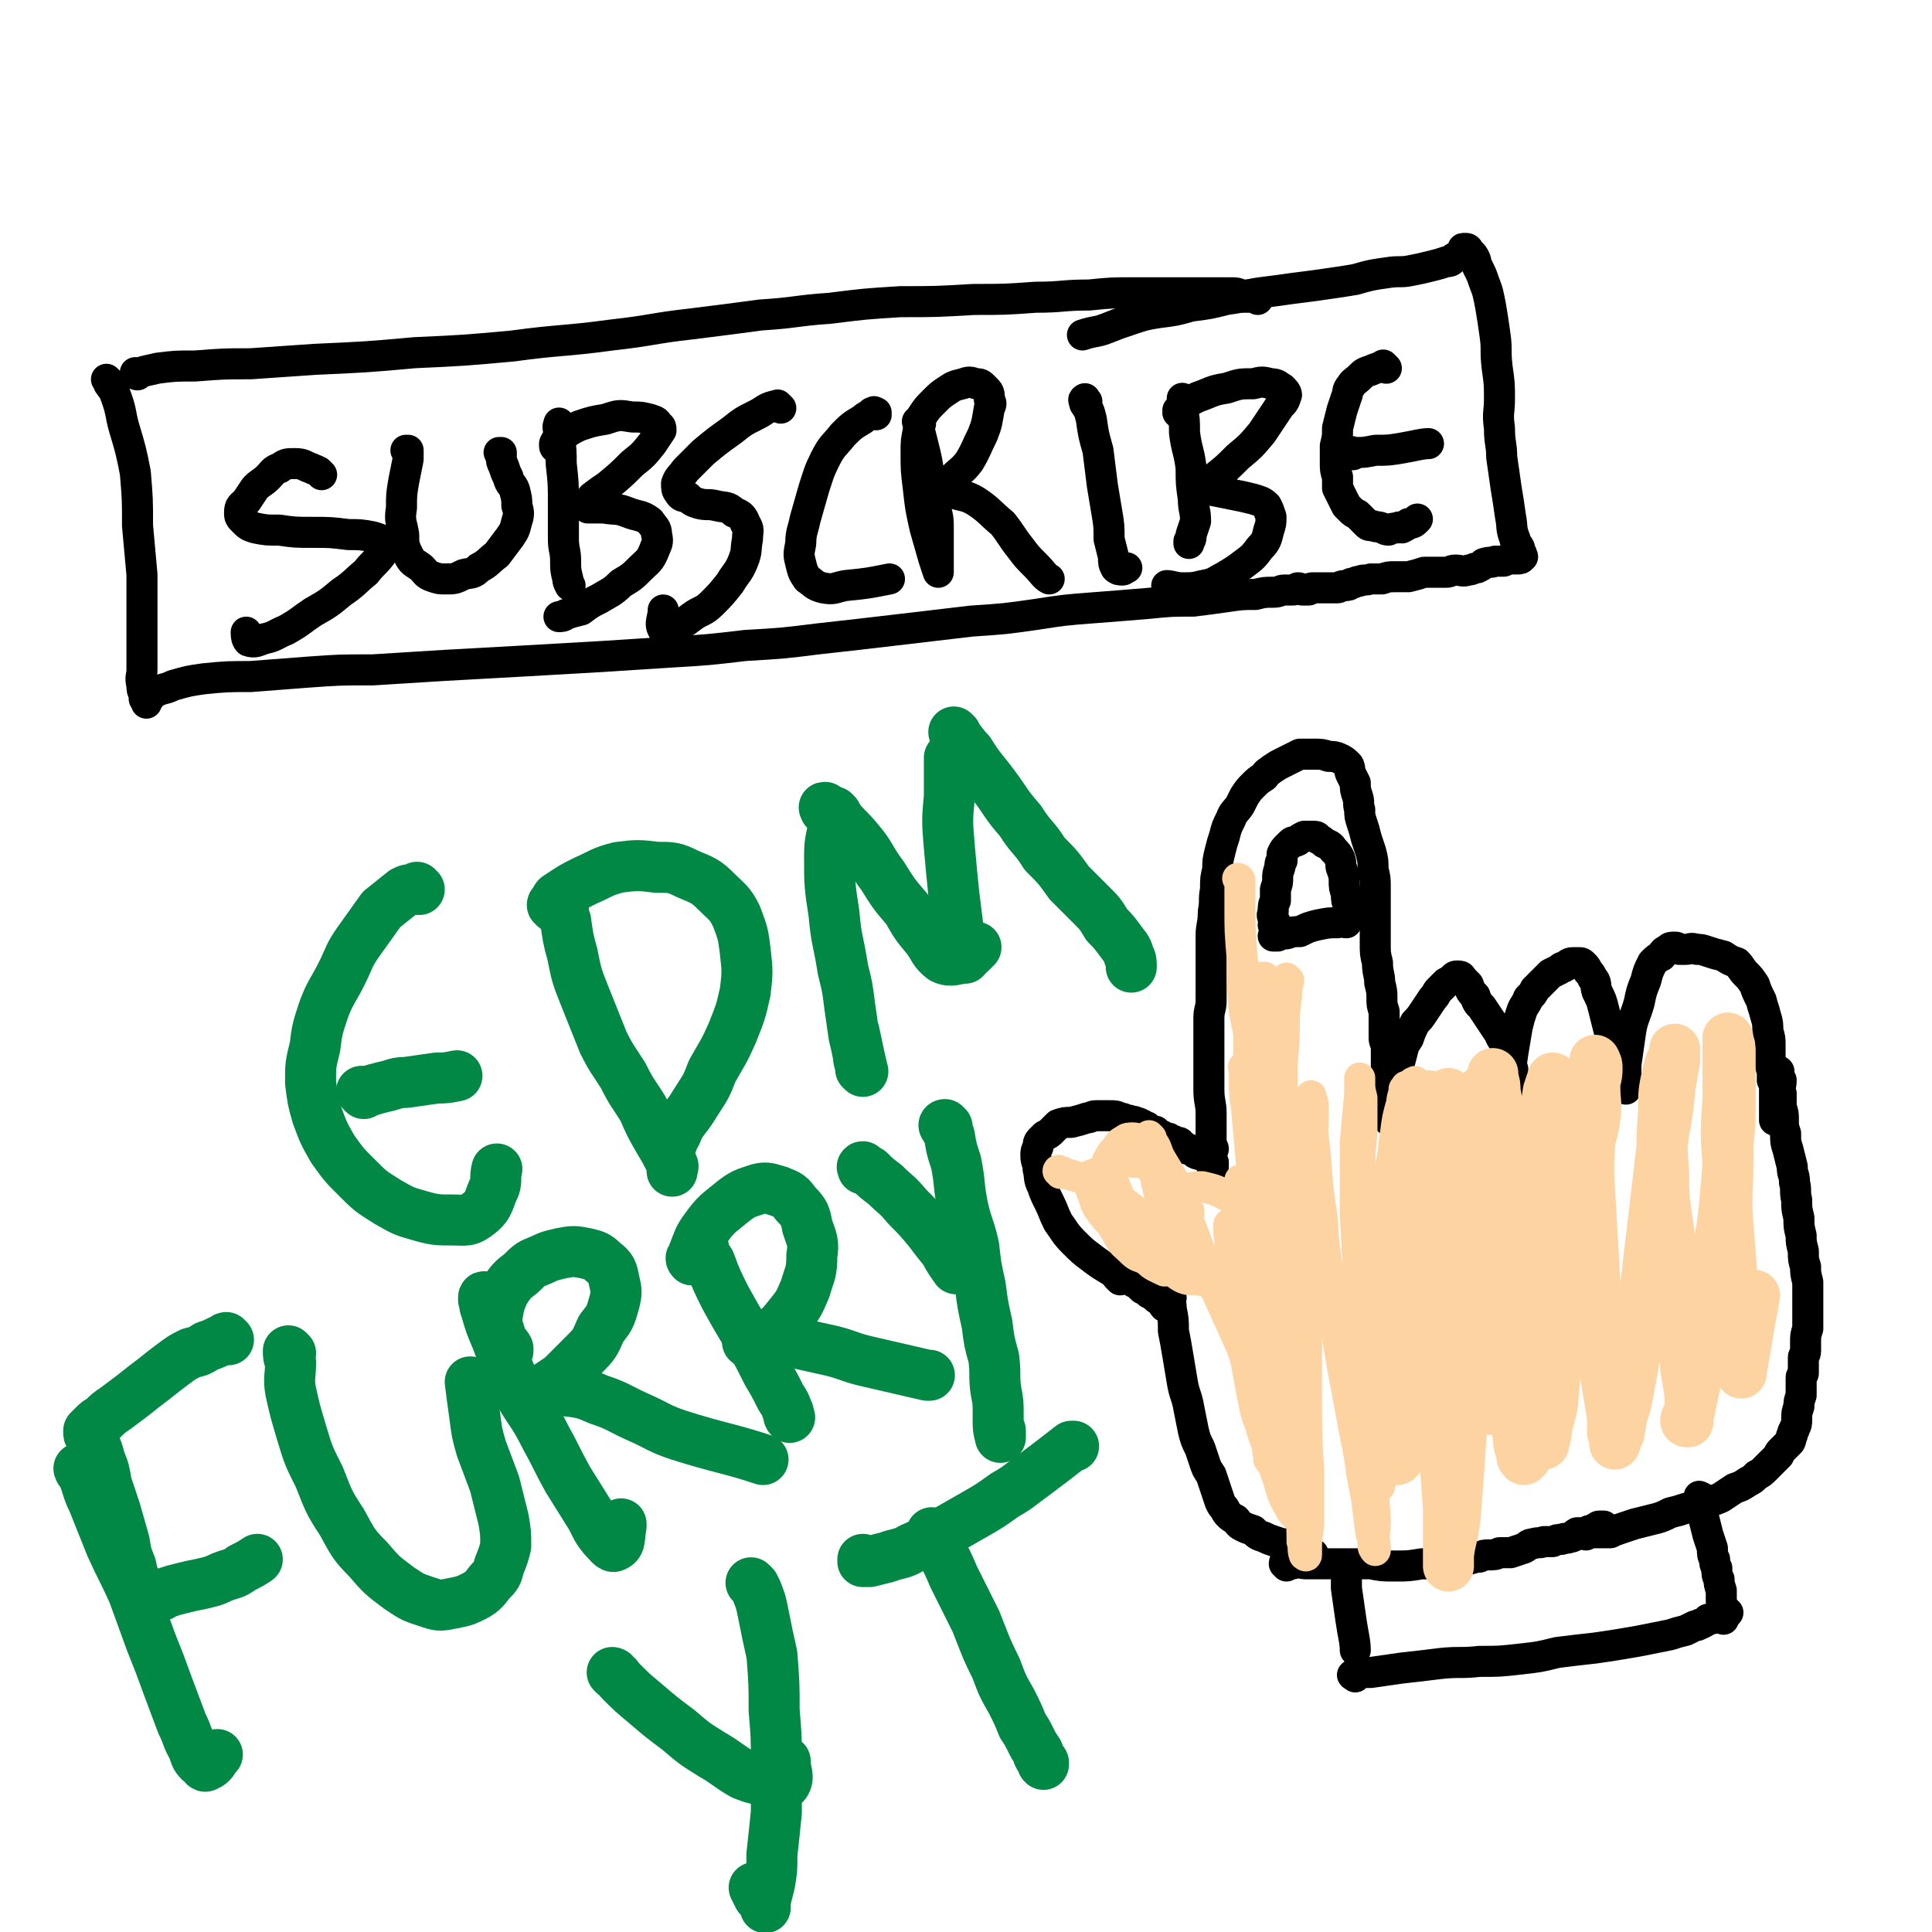 <svg viewBox='0 0 871 871' version='1.1' xmlns='http://www.w3.org/2000/svg' xmlns:xlink='http://www.w3.org/1999/xlink'><g fill='none' stroke='#000000' stroke-width='14' stroke-linecap='round' stroke-linejoin='round'><path d='M62,169c0,0 -1,-1 -1,-1 0,0 0,1 1,1 0,0 0,0 0,0 0,-1 0,-1 1,-1 3,-1 4,-1 8,-2 8,-1 8,-1 17,-1 13,-1 13,-1 25,-1 15,-1 15,-1 29,-2 22,-1 23,-1 45,-3 22,-1 22,-1 44,-3 22,-3 23,-2 45,-5 18,-2 18,-3 36,-5 16,-2 16,-2 31,-4 16,-1 16,-2 31,-3 16,-2 16,-2 32,-3 16,0 16,0 33,-1 14,0 14,0 28,-1 12,0 12,-1 24,-1 10,-1 10,-1 20,-1 9,0 9,0 17,0 6,0 6,0 13,0 4,0 4,0 9,0 2,0 2,0 5,0 3,0 2,0 5,1 2,0 2,0 4,0 0,0 1,0 1,1 1,0 1,0 2,1 0,0 0,0 0,0 0,0 0,-1 -1,-1 -3,0 -3,0 -6,0 '/><path d='M49,172c0,0 -1,-1 -1,-1 0,0 1,1 1,1 0,0 0,0 0,0 0,0 -1,-1 -1,-1 0,0 1,1 1,2 2,3 2,2 3,5 3,8 2,8 4,15 3,10 3,10 5,20 1,12 1,12 1,24 1,11 1,11 2,22 0,9 0,9 0,18 0,7 0,7 0,14 0,5 0,5 0,11 0,3 -1,3 0,7 0,2 0,2 1,4 0,1 0,1 0,2 1,1 1,1 1,1 0,0 0,0 0,1 0,0 0,0 0,0 0,-1 0,-1 1,-2 1,-1 1,-2 3,-3 4,-2 4,-1 8,-3 7,-2 7,-2 14,-3 10,-1 11,-1 21,-1 13,-1 13,-1 26,-2 14,-1 14,-1 29,-1 16,-1 16,-1 32,-2 18,-1 18,-1 36,-2 17,-1 17,-1 35,-2 16,-1 16,-1 31,-2 17,-1 17,-1 34,-3 17,-1 17,-1 33,-3 18,-2 18,-2 35,-4 17,-2 17,-2 34,-4 15,-1 15,-1 29,-3 13,-2 13,-2 26,-3 13,-1 13,-1 25,-2 10,-1 10,-1 20,-1 8,-1 8,-1 15,-2 7,-1 7,-1 13,-1 4,-1 4,-1 8,-1 3,0 3,-1 5,-1 2,0 2,0 3,0 2,0 2,0 3,-1 1,0 1,0 2,1 1,0 1,0 2,0 0,0 1,0 1,0 1,-1 1,-1 2,-1 0,0 0,0 0,0 0,0 0,0 1,0 0,0 0,0 1,0 1,0 1,0 2,0 2,0 2,0 3,0 2,0 2,0 4,0 1,0 1,-1 3,-1 2,0 2,0 3,-1 2,0 2,-1 4,-1 2,-1 2,0 5,-1 3,0 3,0 5,0 3,-1 3,-1 6,-1 3,0 3,0 6,0 4,-1 4,-1 7,-2 2,0 2,0 5,0 2,0 2,0 5,0 2,0 2,-1 4,-1 3,0 3,1 6,0 2,0 2,-1 4,-1 2,-1 2,-1 3,-2 3,-1 3,0 5,-1 2,0 2,0 4,0 2,-1 2,-1 4,-1 1,0 1,0 2,0 1,0 2,0 2,-1 1,0 0,0 0,0 0,-1 0,-1 0,-1 0,-1 -1,-1 -1,-3 -1,-2 -2,-2 -2,-4 -2,-5 -1,-5 -2,-10 -1,-7 -1,-7 -2,-13 -1,-7 -1,-7 -2,-14 0,-6 -1,-6 -1,-13 -1,-7 0,-7 0,-13 0,-7 0,-7 -1,-14 -1,-8 0,-8 -1,-15 -1,-7 -1,-7 -2,-13 -1,-5 -1,-6 -3,-11 -1,-3 -1,-3 -3,-7 -1,-2 0,-2 -2,-5 -1,-1 -1,-1 -2,-2 0,-1 -1,-1 -1,-1 -1,0 -1,0 -1,0 -1,0 0,0 0,1 0,0 0,0 -1,1 -1,1 -1,1 -3,2 -2,1 -1,2 -4,2 -3,1 -3,1 -7,2 -4,1 -4,1 -9,2 -5,1 -5,0 -11,1 -7,1 -7,1 -14,3 -6,1 -6,1 -13,2 -7,1 -7,1 -15,2 -7,1 -7,1 -15,2 -7,1 -7,2 -15,3 -8,2 -8,2 -16,3 -7,2 -7,2 -15,3 -6,1 -6,1 -12,3 -6,2 -6,2 -11,4 -5,2 -5,1 -11,3 '/><path d='M145,214c-1,-1 -1,-1 -1,-1 -1,-1 0,0 0,0 -1,-1 -2,-1 -4,-2 -3,-1 -3,-2 -7,-2 -4,0 -4,0 -7,2 -3,1 -3,2 -5,4 -3,3 -3,2 -6,5 -2,3 -2,3 -4,6 -2,2 -3,2 -3,5 0,2 0,2 2,4 2,2 2,2 5,3 5,1 5,1 11,1 7,1 7,1 15,1 8,0 8,0 16,1 5,0 6,0 11,1 3,1 4,1 5,3 1,2 0,3 -1,5 -3,4 -4,4 -7,8 -5,4 -5,5 -11,9 -6,5 -6,5 -13,9 -6,4 -5,4 -12,8 -5,2 -5,3 -10,4 -3,1 -4,2 -7,1 -1,-1 -1,-3 -1,-4 '/><path d='M184,204c0,0 -1,-1 -1,-1 0,0 1,0 1,0 0,0 0,0 0,0 0,2 0,2 0,4 -1,5 -1,5 -2,10 -1,6 -1,6 -1,12 -1,6 0,6 1,12 0,4 0,5 2,9 2,4 2,3 6,6 2,2 2,3 5,4 3,1 3,1 6,1 4,0 4,0 8,-2 4,-1 4,0 7,-3 4,-2 4,-3 8,-6 3,-4 3,-4 6,-8 2,-3 2,-3 3,-7 1,-3 1,-4 0,-7 0,-3 0,-3 -1,-7 -1,-3 -2,-2 -3,-6 -1,-2 -1,-2 -2,-5 -1,-2 -1,-2 -1,-4 0,-1 0,-1 0,-2 0,0 0,0 0,0 0,1 -1,0 -1,0 '/><path d='M253,192c-1,0 -1,-2 -1,-1 -1,2 0,2 0,5 1,7 1,7 1,13 1,9 1,9 1,18 0,8 0,8 0,16 0,5 1,5 1,10 0,4 0,4 1,8 0,1 0,1 1,3 '/><path d='M251,202c0,0 -1,0 -1,-1 0,0 0,0 0,-1 0,0 0,0 0,0 1,-2 1,-2 3,-3 4,-3 4,-3 8,-5 6,-2 6,-2 12,-3 6,-2 6,-2 12,-1 4,0 4,0 8,1 3,1 3,1 4,3 1,0 1,1 1,2 -2,3 -2,3 -4,6 -4,5 -4,5 -9,9 -5,5 -5,5 -11,10 -3,2 -3,2 -7,5 -1,2 -2,2 -3,4 0,0 1,0 1,1 0,0 0,0 0,0 3,0 4,0 7,0 6,1 6,0 11,2 5,2 6,1 10,4 2,3 3,3 3,6 1,4 0,4 -1,7 -2,5 -3,5 -6,8 -4,4 -4,4 -9,7 -4,4 -5,4 -10,7 -4,2 -4,2 -8,5 -4,1 -4,1 -7,2 -1,1 -2,1 -3,1 '/><path d='M352,184c-1,-1 -1,-1 -1,-1 -1,-1 0,0 0,0 -1,0 -1,0 -2,0 -4,1 -4,2 -8,4 -6,3 -6,3 -11,7 -7,5 -7,5 -13,10 -4,4 -4,4 -8,8 -2,3 -3,3 -4,6 0,2 0,3 1,4 1,2 2,2 4,2 2,2 2,2 5,3 4,1 4,0 8,1 4,1 5,0 8,3 3,1 4,2 5,5 2,3 1,3 1,7 -1,5 0,5 -2,10 -2,5 -3,5 -6,10 -4,5 -4,5 -8,9 -4,4 -5,3 -9,6 -4,3 -4,3 -8,5 -3,1 -5,2 -5,1 -2,-3 0,-5 0,-9 '/><path d='M395,187c0,-1 -1,-1 -1,-1 0,-1 0,0 1,0 0,0 0,0 0,0 -1,0 -1,0 -2,0 -2,2 -2,1 -4,3 -5,3 -5,3 -9,7 -4,5 -5,5 -8,11 -3,6 -3,7 -5,13 -2,7 -2,7 -4,14 -1,5 -2,6 -2,11 -1,5 -1,5 0,9 1,4 1,4 3,7 3,2 3,3 7,4 5,1 5,0 10,-1 10,-1 10,-1 20,-3 '/><path d='M415,191c-1,0 -1,-1 -1,-1 -1,0 0,0 0,1 0,0 0,0 0,1 1,4 1,4 2,8 2,8 2,8 3,16 1,7 2,7 3,14 1,4 1,4 1,9 0,4 0,4 0,8 0,3 0,3 0,5 0,2 0,2 0,4 0,0 0,0 0,1 0,0 0,0 0,1 0,0 0,0 0,0 -1,-3 -1,-3 -2,-6 -2,-7 -2,-7 -4,-14 -2,-9 -2,-9 -3,-18 -1,-8 -1,-8 -1,-16 0,-5 0,-5 1,-10 0,-4 0,-4 2,-7 2,-3 2,-3 5,-6 3,-3 3,-3 6,-5 3,-2 3,-2 7,-3 3,-1 3,-1 6,0 2,0 2,0 4,2 2,2 2,2 2,5 1,2 1,2 0,4 -1,6 -1,7 -3,12 -3,6 -3,7 -6,12 -3,4 -4,4 -8,8 -2,2 -2,2 -5,5 -2,1 -2,1 -3,1 -1,0 -3,0 -2,0 0,0 1,-1 3,-1 3,0 4,0 7,1 5,2 6,1 11,4 6,4 6,5 12,10 4,5 4,6 8,11 3,4 3,4 7,8 3,3 4,5 6,6 '/><path d='M490,181c-1,-1 -1,-2 -1,-1 -1,0 0,1 0,2 2,3 2,3 3,7 1,7 1,7 3,14 1,8 1,8 2,16 1,6 1,6 2,12 1,6 1,6 1,12 1,4 1,4 2,8 0,3 0,3 1,5 1,1 2,1 3,1 1,0 1,-1 2,-1 '/><path d='M534,181c0,-1 -1,-1 -1,-1 0,-1 0,0 0,0 0,2 0,2 0,4 1,5 1,5 1,11 1,8 2,8 3,16 0,7 0,7 1,14 0,5 1,5 1,10 -1,3 -1,3 -2,6 0,2 0,2 -1,3 0,0 0,1 0,1 '/><path d='M532,187c0,-1 -1,-1 -1,-1 0,-1 1,0 1,0 0,0 -1,0 -1,-1 0,0 0,0 0,0 1,-1 1,-1 2,-2 3,-2 3,-2 7,-4 6,-2 6,-3 13,-4 6,-2 6,-2 12,-2 4,-1 4,-1 8,0 3,0 3,1 5,2 1,1 2,2 2,3 -1,3 -1,3 -3,5 -4,6 -4,6 -8,12 -5,6 -5,6 -11,11 -5,5 -5,5 -10,9 -3,2 -3,1 -6,4 -1,1 -1,1 -2,2 0,0 0,0 0,0 3,0 3,0 6,0 5,1 5,1 10,2 5,1 5,1 9,2 3,1 4,1 6,3 1,2 1,2 2,5 0,3 0,3 -1,6 -1,4 -1,5 -4,8 -3,4 -3,4 -7,7 -4,3 -4,3 -9,6 -4,2 -4,3 -10,4 -4,1 -4,1 -9,1 -3,0 -5,-1 -7,-1 '/><path d='M625,166c-1,-1 -1,-1 -1,-1 -1,-1 0,0 0,0 0,0 0,0 0,0 -1,0 -1,0 -1,0 -2,1 -3,1 -5,2 -3,1 -3,1 -5,3 -2,2 -3,2 -4,4 -2,2 -1,3 -2,5 -1,3 -1,3 -2,6 -1,4 -1,4 -2,8 0,4 0,4 -1,8 0,4 0,4 0,7 0,4 0,4 1,7 0,3 0,3 0,5 1,2 1,2 2,4 1,2 1,2 2,4 1,1 1,1 2,2 1,1 1,1 3,2 1,1 1,1 2,2 1,1 1,1 2,2 1,1 1,1 3,1 2,1 2,0 4,1 1,0 1,1 3,1 2,-1 2,-1 4,-1 1,-1 1,0 2,0 2,-1 2,-1 3,-2 1,0 2,0 3,-1 0,0 0,0 1,-1 '/><path d='M610,205c-1,-1 -1,-1 -1,-1 -1,-1 0,0 0,0 0,0 0,0 0,0 0,0 -1,0 0,0 0,-1 1,0 2,0 4,0 4,0 9,-1 6,0 6,0 12,-1 6,-1 9,-2 12,-2 '/><path d='M547,518c0,0 -1,-1 -1,-1 0,0 1,0 1,1 0,0 0,0 0,0 0,0 -1,0 -1,-1 0,-3 0,-3 0,-5 0,-5 0,-5 0,-10 0,-5 -1,-5 -1,-11 0,-6 0,-6 0,-11 0,-6 0,-6 0,-11 0,-5 0,-5 0,-10 0,-4 1,-4 1,-8 0,-4 0,-4 0,-8 0,-5 0,-5 0,-10 0,-6 0,-6 0,-11 0,-5 1,-5 1,-11 1,-5 0,-5 1,-10 0,-5 0,-5 1,-9 0,-4 0,-4 1,-8 1,-4 1,-4 2,-7 1,-4 1,-4 3,-8 1,-3 2,-3 4,-6 1,-2 1,-2 2,-4 2,-3 2,-3 4,-5 2,-2 2,-2 5,-4 1,-2 2,-2 3,-3 3,-2 3,-2 5,-3 2,-1 2,-1 4,-2 2,-1 2,-1 4,-2 3,0 3,0 6,0 4,0 4,0 7,1 2,0 3,0 5,1 2,1 2,1 4,3 1,2 0,2 1,4 1,2 1,2 2,4 0,3 0,3 1,6 1,3 0,3 1,6 0,3 0,3 1,6 1,3 1,3 2,7 1,3 1,3 2,6 1,4 1,4 1,8 1,4 1,4 1,8 0,4 0,4 0,8 0,4 0,4 0,8 0,5 0,5 0,9 0,5 0,5 1,9 0,5 1,5 1,9 1,4 1,4 1,7 0,3 0,3 1,6 0,3 0,3 0,6 0,3 0,3 0,6 0,2 1,2 1,5 0,3 0,3 0,6 0,3 0,3 0,5 0,3 0,3 -1,5 0,1 0,1 0,2 0,1 0,1 0,2 0,1 0,1 0,2 0,1 0,1 0,2 0,0 0,0 0,1 0,0 0,0 0,0 0,0 0,0 0,1 0,0 0,0 0,0 0,0 0,-1 0,-1 -1,0 0,1 0,1 '/><path d='M575,418c0,-1 -1,-1 -1,-1 0,-1 0,0 1,0 0,0 0,0 0,-1 -1,-1 -1,-1 -1,-2 -1,-2 0,-2 0,-3 0,-3 0,-3 1,-5 0,-2 0,-2 0,-5 1,-3 1,-3 1,-5 0,-2 0,-2 1,-5 0,-2 0,-2 1,-3 0,-2 0,-2 0,-3 1,-2 1,-2 2,-3 1,-1 1,-1 2,-2 1,-1 1,0 3,-1 1,-1 1,-1 3,-2 1,0 1,0 2,0 1,0 1,0 2,0 1,0 2,0 2,1 2,1 2,1 3,2 2,1 3,1 4,3 2,2 2,2 3,4 1,3 0,3 1,5 1,3 1,3 1,5 0,3 0,3 1,6 0,3 0,3 1,5 0,2 0,2 0,4 0,1 0,1 0,2 -1,1 -1,0 -2,1 0,0 1,0 1,1 -2,0 -2,-1 -4,0 -4,0 -4,0 -9,1 -4,1 -4,1 -8,3 -3,0 -3,0 -6,1 -2,0 -2,0 -4,1 -1,0 -1,0 -2,0 '/><path d='M626,505c0,-1 -1,-1 -1,-1 0,-2 1,-2 1,-3 1,-2 0,-3 1,-5 1,-3 1,-3 2,-6 1,-4 1,-4 1,-8 1,-3 1,-3 2,-7 1,-4 1,-4 3,-7 1,-3 1,-3 3,-7 2,-2 2,-2 4,-5 2,-3 2,-3 4,-6 2,-2 1,-2 3,-4 2,-2 2,-2 3,-3 2,-1 2,-1 3,-2 1,-1 1,-1 2,-1 1,0 2,0 2,1 2,2 2,2 3,3 1,3 1,3 3,5 1,3 1,3 3,5 2,3 2,3 4,6 2,3 2,3 4,6 1,3 2,3 3,5 1,3 1,3 1,6 1,3 1,3 2,5 0,3 0,3 1,6 0,2 -1,2 0,5 0,2 0,2 0,4 0,1 0,1 0,2 0,2 0,2 0,3 0,0 0,1 0,1 0,0 1,1 1,1 -1,0 -1,0 -1,-1 -1,0 0,0 0,0 0,-2 0,-2 0,-4 -1,-5 -2,-5 -2,-10 0,-7 0,-7 1,-14 1,-6 1,-6 2,-12 1,-4 1,-4 2,-7 1,-3 2,-3 3,-6 2,-2 2,-2 3,-4 2,-2 2,-2 4,-4 1,-1 1,-1 3,-3 2,-1 2,-1 4,-2 1,-1 1,-1 2,-1 2,-1 2,-2 4,-2 2,0 2,0 3,0 1,0 1,0 2,1 1,1 1,1 2,3 1,1 1,1 2,3 2,2 1,3 2,6 2,4 2,4 3,8 1,4 1,4 2,8 1,4 1,4 3,7 1,4 1,4 2,7 1,3 1,3 1,6 1,2 1,2 1,4 0,1 1,1 1,2 0,1 0,1 0,1 0,0 0,0 0,1 0,0 0,0 0,0 0,-2 0,-2 0,-3 0,-4 0,-4 0,-8 1,-7 1,-7 2,-14 1,-7 2,-7 4,-14 1,-5 1,-5 3,-10 1,-4 1,-4 3,-8 2,-2 2,-2 4,-3 1,-2 1,-2 3,-3 1,-1 1,-1 3,-1 1,0 1,0 2,1 2,0 2,0 3,0 2,0 2,-1 5,0 2,0 2,0 5,1 3,1 3,1 7,2 3,2 3,2 6,3 2,2 2,3 4,5 2,2 2,2 4,5 1,3 1,3 3,7 1,4 1,3 2,7 1,3 1,4 1,7 1,3 1,3 1,7 0,2 0,3 0,5 0,3 0,3 1,6 0,2 0,2 0,4 1,2 1,2 1,5 0,2 0,2 0,4 0,2 0,2 0,4 0,1 0,1 0,3 0,1 0,1 0,2 0,0 0,0 0,0 '/><path d='M547,526c0,0 -1,-1 -1,-1 0,0 1,1 1,1 0,0 0,0 0,0 0,-1 0,-1 0,-2 -1,-1 -1,-1 -2,-1 -1,-1 -1,-1 -2,-2 -2,-1 -2,0 -4,-1 -1,-1 -1,-1 -3,-2 0,0 0,0 -1,0 -1,-1 -1,-1 -2,-1 0,-1 0,-1 -1,-1 0,0 0,0 0,0 0,-1 0,-1 -1,-1 0,0 0,0 0,0 0,0 0,0 -1,0 -1,-1 -1,-1 -2,-1 -1,-1 -1,-1 -2,-1 -1,0 -1,0 -2,-1 -1,0 -1,0 -2,-1 0,0 0,0 -1,-1 -1,0 -1,0 -2,0 -1,-1 -1,-1 -2,-2 -1,0 -1,0 -2,-1 -1,0 -1,-1 -3,-1 -1,-1 -1,0 -3,-1 -2,0 -2,-1 -4,-1 -2,-1 -2,-1 -5,-1 -3,0 -3,0 -6,0 -2,0 -2,1 -4,1 -3,1 -3,1 -7,2 -3,0 -3,0 -6,1 -1,1 -1,1 -3,3 -1,1 -1,1 -3,2 -1,1 -1,1 -2,2 -1,1 -1,2 -1,3 -1,2 -1,2 -1,4 0,3 1,3 1,6 1,4 0,4 2,8 1,3 1,3 3,7 2,4 2,5 4,9 3,4 3,5 7,9 4,4 4,4 8,7 4,3 4,3 9,6 4,3 4,3 9,4 4,2 4,2 9,3 0,0 0,0 0,1 '/><path d='M505,577c-1,-1 -1,-1 -1,-1 -1,-1 0,0 0,0 0,0 0,0 0,0 0,0 0,0 1,0 1,0 2,0 3,0 2,0 2,1 3,2 2,1 2,1 4,3 2,1 2,1 3,2 2,1 2,1 3,2 1,1 2,1 3,2 0,0 0,1 1,2 0,0 0,0 0,0 '/><path d='M528,585c0,0 -1,-1 -1,-1 0,0 0,0 0,1 1,3 1,3 1,5 1,5 1,5 1,10 1,5 1,5 2,11 1,6 1,6 2,12 1,6 2,6 3,12 1,5 1,5 2,10 1,4 1,4 3,8 1,3 1,3 2,6 1,3 1,3 3,6 1,3 1,3 2,6 1,3 1,3 2,6 1,2 1,2 2,3 1,2 1,2 2,3 1,1 1,1 3,2 1,1 1,2 3,3 2,1 2,1 5,2 2,2 2,2 5,3 2,1 2,1 5,2 3,1 3,1 5,1 3,1 3,1 5,2 2,1 2,0 4,1 1,1 1,1 3,2 0,0 0,-1 0,0 0,0 0,0 0,0 0,1 -1,0 -1,0 '/><path d='M802,484c0,-1 -1,-1 -1,-1 0,-1 1,0 1,0 0,0 0,0 0,0 0,0 -1,0 -1,0 0,-1 1,0 1,0 0,0 0,0 0,0 0,1 0,1 0,1 0,2 0,2 1,3 0,3 -1,3 0,6 0,3 0,3 0,6 1,3 1,3 1,6 0,3 0,3 1,6 0,4 0,4 1,7 1,4 1,4 2,8 0,4 1,3 1,7 1,4 0,4 1,8 0,4 0,4 1,8 0,4 0,4 1,8 0,3 0,3 1,7 0,4 0,4 1,7 0,3 0,3 1,7 0,3 0,3 0,7 0,3 0,3 0,7 0,3 0,3 0,7 -1,3 -1,3 -1,6 0,2 0,2 0,4 0,2 -1,2 -1,3 0,2 0,2 0,4 0,1 0,1 0,3 0,1 -1,1 -1,2 0,2 0,2 0,3 0,3 0,3 0,5 -1,3 -1,3 -1,5 -1,3 -1,3 -1,6 0,2 0,2 -1,4 0,1 -1,1 -1,3 -1,1 0,1 -1,3 -1,1 -1,1 -2,2 -1,1 -1,1 -2,2 -1,1 -1,1 -1,2 -1,1 -1,1 -2,2 -1,1 -1,1 -2,2 -1,1 -1,1 -2,2 -2,2 -2,2 -4,3 -2,2 -2,2 -4,3 -3,2 -3,2 -6,3 -3,2 -3,2 -6,4 -4,2 -4,1 -8,3 -4,1 -4,1 -8,2 -3,1 -3,1 -7,2 -4,2 -4,2 -8,3 -4,1 -4,1 -8,2 -3,1 -3,1 -6,2 -3,1 -3,1 -5,2 -2,0 -2,0 -4,0 -1,0 -1,0 -3,0 -1,0 -1,0 -2,0 0,0 0,0 0,0 0,0 0,0 -1,0 0,0 0,0 0,0 -1,0 -1,0 -1,0 0,0 0,0 0,1 '/><path d='M580,706c0,-1 -1,-1 -1,-1 0,-1 0,0 1,0 1,0 1,0 3,0 3,-1 3,0 6,0 5,0 5,0 9,0 5,0 5,0 9,0 5,0 5,0 11,0 5,1 5,1 11,1 6,0 6,0 12,-1 6,0 6,1 11,0 5,0 5,-1 9,-2 3,0 3,-1 6,-1 2,-1 2,-1 4,-1 3,0 3,0 5,-1 3,0 3,0 5,0 3,-1 3,-1 6,-2 2,-1 2,-2 4,-2 3,-1 3,0 5,-1 2,0 2,0 4,0 2,-1 2,-1 4,-1 2,-1 2,0 4,-1 2,0 1,-1 3,-2 1,0 2,0 3,0 1,0 1,0 1,0 1,0 1,0 1,0 0,-1 0,-1 1,-1 1,0 1,0 2,-1 1,0 1,-1 2,-1 1,0 1,0 2,0 0,0 0,0 0,0 0,0 0,0 0,0 '/><path d='M607,709c0,-1 -1,-2 -1,-1 0,0 1,0 1,1 0,3 0,3 0,7 1,7 1,7 2,14 1,7 2,10 2,14 '/><path d='M611,756c0,0 -1,-1 -1,-1 0,0 0,0 1,0 0,0 0,0 0,0 0,1 -2,0 -1,0 3,-1 4,-1 8,-1 7,-1 7,-1 14,-2 9,-1 9,-1 17,-2 9,-1 9,0 18,-1 9,0 9,0 18,-1 9,-1 9,-1 17,-3 8,-1 8,-1 17,-2 7,-1 7,-1 13,-2 6,-1 6,-1 11,-2 5,-1 5,-1 10,-2 3,-1 3,-1 7,-2 2,-1 2,-1 4,-2 2,0 2,-1 3,-1 2,-1 2,-1 3,-2 2,0 2,0 3,-1 1,0 1,0 2,0 1,0 1,0 2,0 0,0 0,0 0,0 0,0 0,0 0,0 1,-1 1,-1 2,-2 '/><path d='M767,676c0,-1 -1,-1 -1,-1 0,-1 0,0 1,0 0,0 0,0 0,0 0,1 -1,1 0,3 0,3 0,3 1,6 1,4 1,4 2,8 1,3 1,3 2,6 0,3 0,3 1,5 0,2 0,2 1,4 0,3 0,3 1,5 0,2 0,2 1,5 0,2 0,2 0,5 1,3 1,3 1,6 0,1 0,1 0,2 '/></g>
<g fill='none' stroke='#FED3A2' stroke-width='14' stroke-linecap='round' stroke-linejoin='round'><path d='M559,397c0,0 -1,-1 -1,-1 0,0 1,0 1,1 0,1 0,1 0,2 0,5 0,5 0,10 0,11 0,11 1,23 0,12 0,12 1,24 2,10 2,10 4,19 1,7 1,7 4,14 2,3 2,7 5,7 2,0 3,-6 4,-8 '/><path d='M564,440c0,0 -1,-1 -1,-1 0,0 0,0 0,1 0,0 0,0 0,0 0,0 0,0 0,1 0,5 0,5 0,9 0,7 0,7 0,13 0,6 0,6 0,12 0,5 0,5 0,9 1,6 1,5 2,11 0,5 0,5 1,11 0,4 0,6 1,7 '/><path d='M571,442c-1,-1 -1,-1 -1,-1 -1,-1 0,0 0,0 0,0 0,0 0,0 0,0 0,-1 0,0 -1,4 0,5 0,10 0,10 0,10 0,20 1,11 1,11 2,22 1,9 1,9 1,19 1,7 1,7 2,13 0,5 0,5 0,10 0,2 -1,2 0,5 0,0 0,0 0,0 0,0 0,0 0,-1 2,-9 2,-9 3,-18 '/><path d='M581,442c0,0 -1,-1 -1,-1 0,0 0,1 1,1 0,0 0,0 0,0 -1,4 -1,4 -1,7 -1,8 -1,8 -1,15 0,10 -1,10 -1,19 0,10 0,10 0,19 0,9 0,9 0,17 -1,8 -1,7 -2,15 0,6 0,6 -1,11 0,4 0,4 0,8 0,1 0,1 0,3 0,0 0,0 0,0 2,-8 2,-8 4,-16 '/><path d='M572,474c0,0 -1,-1 -1,-1 0,0 1,0 1,0 -1,1 -1,1 -1,1 -1,3 -1,3 -2,6 -1,6 -2,6 -2,12 -1,8 0,8 0,16 0,8 0,8 0,17 0,8 0,8 0,15 0,7 0,7 -1,14 0,4 0,4 0,8 -1,3 -1,3 0,5 0,2 0,2 0,3 1,1 1,0 1,1 0,0 0,0 0,0 '/><path d='M562,482c-1,0 -1,-1 -1,-1 -1,0 0,0 0,1 0,2 0,2 0,4 0,7 0,7 1,14 1,11 1,11 2,22 1,12 0,12 1,24 0,9 0,9 0,19 0,7 0,7 -1,15 0,6 0,6 -1,12 -1,5 -1,5 -1,9 0,3 0,3 1,5 0,1 1,1 2,2 0,0 1,0 1,-1 2,-7 2,-7 3,-14 '/><path d='M560,533c0,0 -1,-1 -1,-1 0,0 0,0 1,1 0,0 0,0 0,0 -1,4 -1,4 -1,8 -1,8 0,8 0,16 0,9 0,9 0,18 1,7 0,7 1,14 0,5 0,5 0,11 0,3 -1,3 0,6 0,2 0,3 1,4 '/><path d='M478,529c0,-1 -1,-2 -1,-1 1,0 2,0 3,1 4,1 4,1 7,2 7,3 7,4 13,7 7,4 7,4 13,9 8,4 8,4 14,10 14,12 17,15 28,24 '/><path d='M519,513c0,0 -1,-1 -1,-1 0,0 1,1 1,2 3,4 2,4 4,8 3,5 3,5 6,10 3,5 3,5 5,10 1,2 1,2 2,4 0,1 0,1 0,2 0,0 0,0 0,0 0,-1 0,-1 0,-2 -2,-3 -2,-3 -4,-6 -4,-5 -4,-5 -8,-10 -3,-4 -3,-4 -6,-8 -1,-1 -1,-1 -3,-3 -2,-1 -2,-1 -3,-2 -1,0 -1,0 -2,0 -2,-1 -2,-1 -3,-1 -1,0 -1,0 -2,1 -1,1 -1,0 -2,1 -1,2 -1,3 -1,5 -1,4 -1,4 -2,8 0,4 -1,4 0,9 0,5 -1,5 0,9 1,4 2,4 4,8 2,4 3,4 6,7 3,3 3,2 7,4 3,3 4,3 8,5 0,0 0,0 0,0 '/><path d='M495,530c0,0 -1,-1 -1,-1 0,0 0,0 0,1 0,0 0,0 0,0 0,0 0,0 -1,0 0,0 -1,-1 -1,0 0,0 0,0 0,1 0,3 -1,3 0,6 2,4 1,5 4,9 3,4 3,4 8,8 3,3 3,3 7,5 3,1 3,1 6,1 2,0 2,-1 3,-1 1,-1 2,-1 2,-3 1,-2 1,-2 2,-5 0,-4 0,-4 -1,-8 0,-6 -1,-6 -2,-12 -1,-5 -1,-6 -3,-10 -1,-3 -1,-4 -4,-6 -1,-1 -1,-2 -3,-2 -2,0 -3,0 -4,1 -2,1 -2,1 -4,4 -2,2 -2,2 -4,6 -1,3 -1,3 -2,8 0,4 0,4 1,8 1,5 1,5 4,9 2,4 3,4 6,8 3,3 3,3 6,5 2,2 3,1 5,2 3,0 3,1 5,0 3,-1 3,-1 4,-3 3,-2 3,-2 4,-5 1,-4 1,-5 1,-9 -1,-4 -1,-4 -3,-9 -2,-4 -2,-4 -5,-7 -3,-3 -3,-3 -7,-5 -3,-2 -3,-2 -7,-2 -3,-1 -3,-1 -6,0 -1,0 -2,-1 -3,0 -2,1 -2,1 -2,2 0,1 0,1 0,2 1,3 1,3 2,5 2,5 2,5 4,10 3,7 3,7 7,13 3,6 3,6 8,11 4,4 4,4 9,7 4,3 5,3 10,3 5,1 5,1 9,0 5,-2 5,-2 8,-5 4,-4 5,-4 7,-8 2,-4 1,-5 0,-10 -1,-5 -1,-6 -5,-10 -3,-4 -4,-4 -8,-6 -4,-2 -5,-2 -9,-3 -3,0 -3,0 -7,1 -1,0 -2,-1 -3,0 -1,1 -1,1 -1,2 0,2 1,2 1,4 3,7 3,7 6,14 4,11 4,11 8,21 5,11 5,11 10,22 4,9 4,9 9,19 3,7 3,7 6,14 2,4 2,3 3,7 1,1 1,2 1,2 -1,-1 -1,-2 -2,-4 -1,-7 -1,-7 -3,-15 -2,-12 -2,-12 -5,-25 -2,-12 -3,-12 -5,-24 -2,-7 -2,-7 -4,-13 0,-3 -1,-3 -1,-5 -1,-2 -1,-2 -1,-3 0,0 0,0 0,0 0,2 0,2 0,4 1,6 0,6 1,12 0,11 -1,11 1,21 2,13 3,13 6,26 2,11 2,11 4,21 2,7 3,7 5,14 1,3 0,3 1,6 0,1 0,1 0,2 0,0 0,0 0,0 0,-1 0,-1 0,-2 0,-4 -1,-4 -1,-8 -2,-9 -2,-9 -3,-17 -2,-11 -3,-11 -4,-23 -1,-8 -1,-8 -2,-16 -1,-5 -1,-5 -2,-10 0,-1 0,-1 -1,-3 0,-1 0,-2 1,-1 0,5 -1,6 0,12 0,10 0,10 2,21 2,13 1,13 5,26 2,10 3,10 6,21 3,8 3,8 5,15 2,5 2,4 4,8 1,1 1,2 2,2 0,0 1,0 1,0 0,-1 0,-2 0,-3 -1,-5 -1,-5 -2,-11 -1,-12 -1,-12 -2,-24 -1,-17 -1,-17 -2,-35 0,-15 0,-15 0,-30 0,-12 0,-12 0,-24 1,-8 1,-8 1,-16 0,-4 0,-4 0,-8 0,-2 -1,-2 -1,-4 0,0 0,-1 0,-1 0,0 0,0 -1,1 0,0 0,0 0,0 0,4 0,4 -1,9 -1,12 -1,12 -1,23 -1,18 -1,18 0,36 1,17 1,17 3,34 2,14 2,14 4,29 2,11 2,11 3,23 1,6 1,7 1,13 1,3 0,3 1,6 0,0 1,1 1,0 0,-1 0,-2 0,-3 0,-7 1,-7 1,-13 0,-11 0,-11 0,-21 -1,-18 -1,-18 -1,-36 0,-20 0,-20 0,-40 0,-18 0,-18 0,-37 1,-13 1,-13 2,-26 0,-9 0,-9 1,-18 0,-4 0,-4 0,-8 0,-2 0,-2 -1,-4 0,0 0,-1 0,-1 0,3 0,4 0,9 1,9 1,9 2,18 1,14 1,14 3,28 1,15 1,15 4,31 2,17 2,17 5,35 3,16 3,16 6,32 3,14 2,14 5,28 1,8 1,8 2,16 1,3 1,3 1,6 0,1 1,2 1,2 0,0 0,-1 0,-2 -1,-6 0,-6 0,-12 -1,-15 -1,-15 -2,-31 -2,-25 -2,-25 -3,-49 -1,-15 -1,-15 -2,-30 0,-12 0,-12 0,-24 0,-11 0,-11 0,-22 0,-9 0,-9 1,-18 0,-8 0,-8 0,-16 -1,-4 -1,-4 -1,-8 0,0 0,0 0,-1 0,0 0,0 0,0 0,4 0,4 0,7 -1,11 -1,11 -2,22 0,16 0,16 0,32 1,19 1,19 2,38 1,16 1,16 3,32 1,13 1,12 3,25 0,9 0,9 1,18 1,4 1,4 2,8 0,1 0,1 0,2 0,0 0,0 0,0 1,-5 1,-5 2,-9 1,-14 1,-14 1,-28 1,-28 0,-28 1,-57 0,-20 0,-20 1,-40 0,-12 1,-12 2,-24 1,-8 1,-8 3,-15 0,-3 1,-3 1,-6 1,-1 1,-2 1,-1 -1,3 -1,4 -2,9 -2,10 -3,10 -4,21 -3,15 -2,16 -4,31 -1,17 -1,17 -1,33 0,15 1,15 3,30 1,11 1,11 3,22 1,7 1,7 4,13 1,2 1,2 3,4 0,1 1,1 2,0 0,0 -1,-1 0,-1 0,-4 0,-4 0,-8 0,-15 0,-15 -1,-31 -2,-28 -3,-28 -4,-56 -1,-17 -1,-17 -1,-33 0,-10 0,-10 1,-20 1,-6 1,-6 2,-12 1,-2 1,-2 2,-4 1,0 1,-1 1,0 0,5 0,6 0,13 -1,13 -1,13 -2,26 -1,17 -1,17 -1,35 0,15 1,16 2,31 0,13 1,13 2,25 0,6 1,6 1,13 1,2 0,2 1,5 0,0 0,1 0,0 0,-1 -1,-1 0,-3 0,-9 0,-9 1,-18 1,-19 1,-19 1,-38 0,-26 0,-26 -1,-52 0,-8 0,-8 -1,-15 '/></g>
<g fill='none' stroke='#FED3A2' stroke-width='23' stroke-linecap='round' stroke-linejoin='round'><path d='M655,541c0,0 -1,-1 -1,-1 0,0 1,1 1,1 -1,-2 -2,-2 -3,-5 -2,-5 -2,-5 -4,-11 -2,-6 -2,-6 -3,-13 -1,-6 -1,-6 -1,-11 0,-3 0,-3 0,-5 -1,-1 0,-2 0,-2 -1,0 -1,2 -1,3 0,6 -1,6 -1,11 -1,13 -1,13 -2,25 -1,16 0,16 -1,33 -1,14 -1,14 -2,29 -1,13 -1,13 -2,27 -1,10 -1,10 -2,20 -1,5 -1,5 -3,11 0,2 0,2 0,4 0,1 0,1 0,1 1,-1 1,-1 2,-3 2,-5 2,-5 4,-10 3,-9 4,-9 5,-19 2,-12 1,-13 2,-25 2,-14 2,-14 3,-28 1,-14 0,-14 1,-28 1,-11 1,-11 2,-23 1,-8 1,-8 2,-16 0,-4 1,-4 1,-8 1,-2 1,-1 1,-3 0,-1 0,-1 0,-2 0,0 0,0 0,0 0,3 0,3 0,6 -1,6 -1,6 -2,12 -1,13 -1,13 -2,26 -1,17 -1,17 -1,35 0,22 0,22 1,44 1,18 1,18 2,36 1,14 1,14 2,28 0,8 0,8 0,16 0,4 0,4 0,8 0,1 0,1 0,2 0,0 0,0 0,0 0,-2 0,-2 0,-5 1,-8 2,-8 3,-17 1,-13 1,-13 2,-26 1,-16 1,-16 2,-32 1,-18 1,-18 2,-36 1,-16 0,-16 2,-31 1,-13 2,-13 3,-26 1,-10 1,-10 1,-19 1,-6 0,-6 0,-13 0,-3 0,-3 0,-6 0,-2 0,-4 0,-3 0,2 0,4 0,8 0,8 0,8 0,16 0,12 1,12 1,25 0,13 0,13 1,27 0,12 1,12 2,25 1,11 1,11 1,22 1,7 1,7 1,14 -1,2 -1,2 -1,5 0,1 -1,2 -1,1 0,-2 1,-3 1,-5 0,-9 0,-9 1,-19 0,-16 -1,-16 0,-32 0,-19 0,-19 1,-38 0,-11 0,-11 0,-23 0,-8 0,-8 0,-16 0,-5 0,-5 -1,-10 0,-3 0,-3 -1,-6 0,-1 0,-1 0,-2 0,0 0,0 0,0 -1,3 -1,3 -1,6 -2,7 -2,7 -3,15 -1,12 -1,12 -1,25 0,18 1,18 3,36 2,16 2,16 4,32 2,15 2,15 4,29 2,9 3,9 5,18 1,5 0,5 2,10 0,2 0,2 1,3 0,0 0,-1 1,-1 1,-2 1,-1 2,-3 2,-5 2,-5 2,-10 2,-9 2,-9 3,-19 2,-12 2,-12 3,-25 0,-13 0,-13 0,-26 1,-14 1,-14 2,-28 0,-12 1,-12 1,-24 1,-9 1,-9 1,-19 0,-6 0,-6 -1,-12 0,-2 0,-2 -1,-5 0,0 0,0 0,0 0,0 0,0 0,0 -1,3 -1,3 -2,6 -1,8 -2,8 -2,16 -2,13 -1,13 -1,26 -1,15 0,15 0,31 0,15 0,15 1,29 0,13 0,13 1,27 0,9 0,9 0,19 0,4 0,4 -1,8 0,1 0,3 0,3 0,-1 1,-3 1,-5 1,-7 2,-7 3,-14 1,-13 1,-13 3,-26 1,-14 1,-14 3,-29 2,-11 2,-11 4,-23 1,-10 1,-10 3,-21 1,-7 2,-7 3,-14 1,-8 2,-7 3,-15 1,-7 0,-7 0,-14 0,-4 1,-4 1,-8 0,-2 0,-2 -1,-4 0,0 0,0 0,0 0,1 0,1 0,2 0,4 0,4 0,8 -1,11 -2,11 -2,22 -1,17 -1,17 0,33 1,17 1,17 2,35 2,15 1,15 3,31 2,12 2,12 4,24 1,6 1,6 1,13 1,2 1,2 1,4 0,0 0,0 0,1 0,0 0,0 0,0 1,-3 1,-3 2,-5 1,-7 1,-7 3,-13 2,-11 2,-10 4,-22 3,-16 3,-16 5,-32 2,-17 2,-17 4,-34 2,-17 2,-17 4,-34 2,-11 2,-11 3,-22 1,-5 1,-5 2,-11 0,-2 0,-2 0,-4 0,-1 0,-1 0,-1 0,1 0,1 0,3 -2,3 -2,3 -3,7 -2,9 -2,9 -2,18 -1,14 -1,14 0,28 0,15 1,15 3,31 1,16 2,16 4,31 2,13 2,13 3,26 1,8 2,8 2,17 0,3 -1,3 -2,6 0,1 0,1 1,1 0,0 0,0 0,0 0,-3 0,-3 1,-7 2,-9 2,-9 4,-18 3,-14 3,-14 5,-28 3,-13 2,-13 4,-27 2,-12 2,-12 3,-24 1,-10 1,-10 1,-21 1,-10 1,-10 1,-19 0,-7 0,-7 0,-14 0,-5 0,-5 0,-9 0,-2 0,-2 -1,-5 0,0 0,0 0,-1 0,0 0,0 0,0 0,5 0,5 0,10 0,9 0,9 0,18 -1,14 -1,14 0,28 0,14 -1,14 0,28 1,13 1,13 2,26 1,10 1,10 2,20 0,7 0,7 1,13 0,3 -1,3 0,6 0,1 0,1 1,2 0,0 -1,-1 0,-1 2,-11 2,-11 4,-23 1,-5 1,-5 2,-11 '/></g>
<g fill='none' stroke='#008844' stroke-width='23' stroke-linecap='round' stroke-linejoin='round'><path d='M189,401c0,0 -1,-1 -1,-1 0,0 0,0 0,1 0,0 0,-1 -1,0 -3,0 -3,0 -5,1 -5,4 -5,4 -10,8 -5,7 -5,7 -10,14 -5,7 -4,7 -8,15 -4,8 -5,8 -8,16 -3,9 -3,9 -4,17 -2,8 -2,8 -2,16 1,8 1,8 3,15 3,8 3,8 7,15 5,7 5,7 11,13 6,6 6,6 14,11 7,4 7,4 14,6 7,2 8,2 15,2 6,0 7,1 12,-3 5,-4 4,-6 7,-12 1,-3 0,-4 1,-8 '/><path d='M164,493c0,0 -1,-1 -1,-1 1,0 1,0 3,0 3,-1 3,-1 7,-2 5,-1 5,-2 10,-2 7,-1 7,-1 14,-2 4,0 4,0 9,-1 '/><path d='M254,410c0,0 -1,-1 -1,-1 0,2 1,3 2,6 1,7 1,8 3,15 2,10 2,10 6,20 4,10 4,10 8,20 4,8 4,7 9,15 4,8 4,7 9,15 3,7 3,7 7,14 3,5 3,5 6,11 1,1 0,1 0,3 '/><path d='M250,409c0,-1 -1,-1 -1,-1 0,-1 1,0 1,0 0,0 -1,0 -1,0 0,0 0,0 0,0 2,-2 1,-3 3,-4 6,-4 6,-4 12,-7 7,-3 7,-4 15,-6 8,-1 9,-1 17,0 7,0 8,0 14,3 7,3 8,3 13,8 5,5 6,5 9,11 3,8 3,8 4,16 1,9 1,9 0,18 -2,9 -2,9 -6,19 -4,9 -4,8 -9,17 -3,8 -3,7 -8,15 -3,5 -3,4 -7,10 -1,3 -1,3 -3,6 0,1 0,1 0,1 '/><path d='M377,367c0,0 -1,-1 -1,-1 0,0 0,1 1,1 0,0 0,0 0,0 -1,2 -1,2 -1,4 -1,7 -2,7 -2,15 0,13 0,13 2,26 1,12 2,12 4,25 2,8 2,8 3,16 1,7 1,7 2,14 1,4 1,4 2,9 0,3 1,3 1,6 0,0 1,1 1,1 -2,-8 -2,-9 -4,-18 '/><path d='M373,365c-1,0 -1,-1 -1,-1 -1,0 0,0 0,1 0,0 0,0 0,0 0,0 0,-1 0,-1 -1,0 0,0 0,1 3,2 3,2 6,4 4,5 5,5 9,10 6,7 5,8 11,16 5,8 5,8 11,15 4,7 4,7 9,13 3,4 3,6 7,9 4,2 6,0 10,0 '/><path d='M429,343c0,-1 -1,-1 -1,-1 0,-1 0,0 0,0 0,0 0,0 0,0 0,2 0,2 0,3 0,7 0,7 0,14 -1,11 -1,11 0,23 1,11 1,11 2,21 1,8 1,8 2,16 1,6 0,9 2,12 1,1 3,-1 5,-3 0,0 0,-1 1,-1 '/><path d='M431,331c0,0 -1,-1 -1,-1 0,0 0,1 1,1 0,0 0,0 0,0 0,0 0,0 0,1 3,3 3,4 6,7 5,8 5,7 11,15 6,8 5,8 12,16 5,8 6,7 11,15 6,6 6,6 11,13 5,5 5,5 10,10 4,4 4,4 7,9 3,3 3,3 6,7 2,3 3,3 4,7 1,2 1,2 1,5 '/><path d='M103,604c-1,0 -1,-1 -1,-1 -1,0 0,1 0,1 0,0 0,0 0,0 -2,0 -2,0 -4,1 -2,1 -2,1 -5,2 -3,2 -3,2 -7,3 -4,2 -4,2 -8,5 -4,3 -4,3 -9,7 -4,3 -4,3 -9,7 -4,3 -4,3 -8,6 -3,2 -3,2 -6,5 -2,1 -2,1 -4,3 -1,1 -1,1 -2,2 0,0 0,0 0,1 0,1 0,0 1,1 1,1 1,1 1,3 2,4 2,4 3,8 2,5 2,5 3,11 2,6 2,6 4,12 2,7 2,7 4,14 1,6 1,6 3,11 1,5 1,5 3,8 2,3 1,3 3,5 2,1 3,1 5,1 2,0 3,-1 5,-2 3,-1 3,-1 7,-2 4,-1 4,-1 9,-2 4,-1 5,-1 9,-3 5,-2 5,-1 9,-4 4,-2 4,-2 7,-4 '/><path d='M37,663c-1,0 -1,-1 -1,-1 -1,0 0,0 0,1 1,0 1,0 1,1 3,7 2,7 5,13 4,10 4,10 8,20 5,11 5,10 10,21 4,11 4,11 8,22 4,10 4,10 8,21 3,8 3,8 6,16 3,6 2,6 5,11 1,3 1,4 3,6 2,1 2,3 3,2 3,-1 3,-3 5,-5 '/><path d='M131,610c0,0 -1,-1 -1,-1 0,2 0,3 1,5 0,7 -1,7 0,13 2,9 2,9 5,19 3,10 3,10 8,20 4,10 4,11 10,20 5,9 5,10 12,17 6,7 6,7 14,13 6,4 6,4 12,6 6,2 6,2 11,1 5,-1 6,-1 10,-3 4,-2 5,-3 8,-7 3,-3 3,-3 4,-7 2,-5 2,-5 3,-9 0,-6 0,-6 -1,-12 -2,-8 -2,-8 -4,-16 -3,-8 -3,-8 -6,-16 -2,-7 -2,-7 -3,-15 -1,-7 -1,-7 -2,-15 '/><path d='M219,586c0,-1 -1,-2 -1,-1 0,0 0,0 0,1 1,2 0,2 1,4 2,7 2,7 5,14 4,11 4,11 9,22 6,11 7,10 13,22 5,9 5,10 10,19 5,8 5,8 10,16 3,5 2,5 6,10 2,2 4,5 5,4 3,-1 2,-4 3,-9 0,-1 0,-1 0,-1 '/><path d='M229,609c0,0 -1,-1 -1,-1 0,0 1,0 1,0 -1,-2 -2,-2 -3,-4 -1,-5 -2,-5 -2,-10 1,-6 1,-6 3,-11 3,-5 4,-6 8,-9 4,-4 4,-4 9,-6 4,-2 5,-2 9,-3 5,-1 6,-1 11,0 4,1 5,1 8,4 4,3 4,4 5,9 1,4 1,5 0,9 -2,7 -2,7 -6,12 -3,7 -3,7 -8,12 -5,5 -5,5 -10,10 -3,2 -3,2 -6,4 -1,1 -2,2 -2,2 0,0 1,0 2,0 4,0 4,-1 8,0 8,1 8,1 15,4 9,3 9,4 18,8 9,4 9,5 18,8 19,6 23,6 38,11 '/><path d='M317,562c0,0 -1,-1 -1,-1 0,0 0,1 1,1 0,0 0,0 0,0 1,4 1,4 3,7 3,8 3,8 7,16 5,9 5,9 11,19 4,7 4,7 8,15 3,5 3,5 6,11 2,3 2,3 3,6 1,1 0,2 1,3 '/><path d='M313,568c-1,0 -1,-1 -1,-1 -1,0 0,1 0,1 0,0 0,0 0,0 1,-2 0,-2 1,-4 2,-5 2,-6 5,-10 5,-7 6,-7 12,-12 5,-4 6,-4 12,-6 4,-1 5,0 9,1 5,2 5,2 8,6 4,4 4,5 5,10 2,6 3,7 2,13 0,8 -1,8 -3,15 -3,7 -3,7 -7,12 -4,5 -4,5 -8,8 -3,2 -4,2 -7,4 -2,0 -4,0 -4,0 1,0 3,-1 6,-1 7,0 7,0 14,1 9,2 9,2 18,4 8,2 8,3 17,5 13,3 13,3 26,6 1,0 1,0 1,0 '/><path d='M390,527c0,0 -1,-1 -1,-1 0,0 0,0 0,1 0,0 0,0 0,0 1,0 -1,-1 0,-1 0,0 1,1 3,2 3,3 3,3 7,6 5,5 5,4 10,10 5,5 5,5 10,11 3,4 3,4 7,9 2,4 3,5 5,8 '/><path d='M427,508c-1,0 -1,-1 -1,-1 -1,0 0,1 0,1 0,0 0,0 0,0 0,0 -1,-1 0,-1 0,2 1,2 2,5 1,6 1,6 3,12 2,10 1,10 3,20 2,9 3,9 5,18 1,9 1,9 3,18 1,8 1,8 3,17 1,8 1,8 3,15 1,8 0,8 1,15 1,5 1,5 1,11 0,4 0,4 1,7 0,1 0,1 0,3 0,0 0,0 0,0 0,0 0,0 0,0 -1,-4 -1,-4 -1,-8 '/><path d='M277,755c0,0 -1,-1 -1,-1 0,0 1,0 1,1 0,0 0,0 0,0 2,1 1,1 3,3 5,5 5,5 11,10 7,6 7,6 15,12 7,6 7,6 15,11 7,4 7,5 14,9 5,2 6,2 12,3 3,1 5,3 7,1 2,-3 0,-5 0,-10 '/><path d='M340,715c-1,-1 -1,-1 -1,-1 -1,-1 0,0 0,0 0,0 0,0 0,0 1,1 1,1 2,3 2,5 2,5 3,10 2,10 2,10 4,19 1,13 1,13 1,25 1,12 1,12 1,24 0,11 0,11 0,22 -1,10 -1,10 -2,19 0,7 0,7 -1,13 -1,4 -1,4 -2,8 0,1 0,1 0,2 0,0 0,0 0,1 0,0 0,0 0,0 -1,-3 -1,-3 -3,-5 -1,-2 -1,-2 -2,-4 '/><path d='M390,704c0,0 -1,-1 -1,-1 0,0 0,0 0,1 0,0 0,0 0,0 1,0 1,0 3,0 4,-1 4,-1 8,-2 5,-2 6,-1 11,-4 7,-3 7,-3 14,-7 7,-4 7,-4 14,-8 7,-4 7,-4 14,-9 7,-4 6,-4 13,-9 8,-6 8,-6 17,-13 0,0 0,0 1,0 '/><path d='M421,692c0,0 -1,-1 -1,-1 0,0 1,0 1,1 0,0 0,0 0,0 1,2 1,2 2,5 4,7 4,7 7,14 5,10 5,10 10,20 4,10 4,11 9,21 3,8 3,8 7,15 3,6 3,6 5,11 2,3 2,3 4,7 1,2 1,2 3,5 0,0 0,1 0,1 1,2 1,2 2,3 0,0 0,0 0,0 1,1 0,1 0,1 0,0 0,0 0,0 1,1 0,0 0,0 '/></g>
</svg>